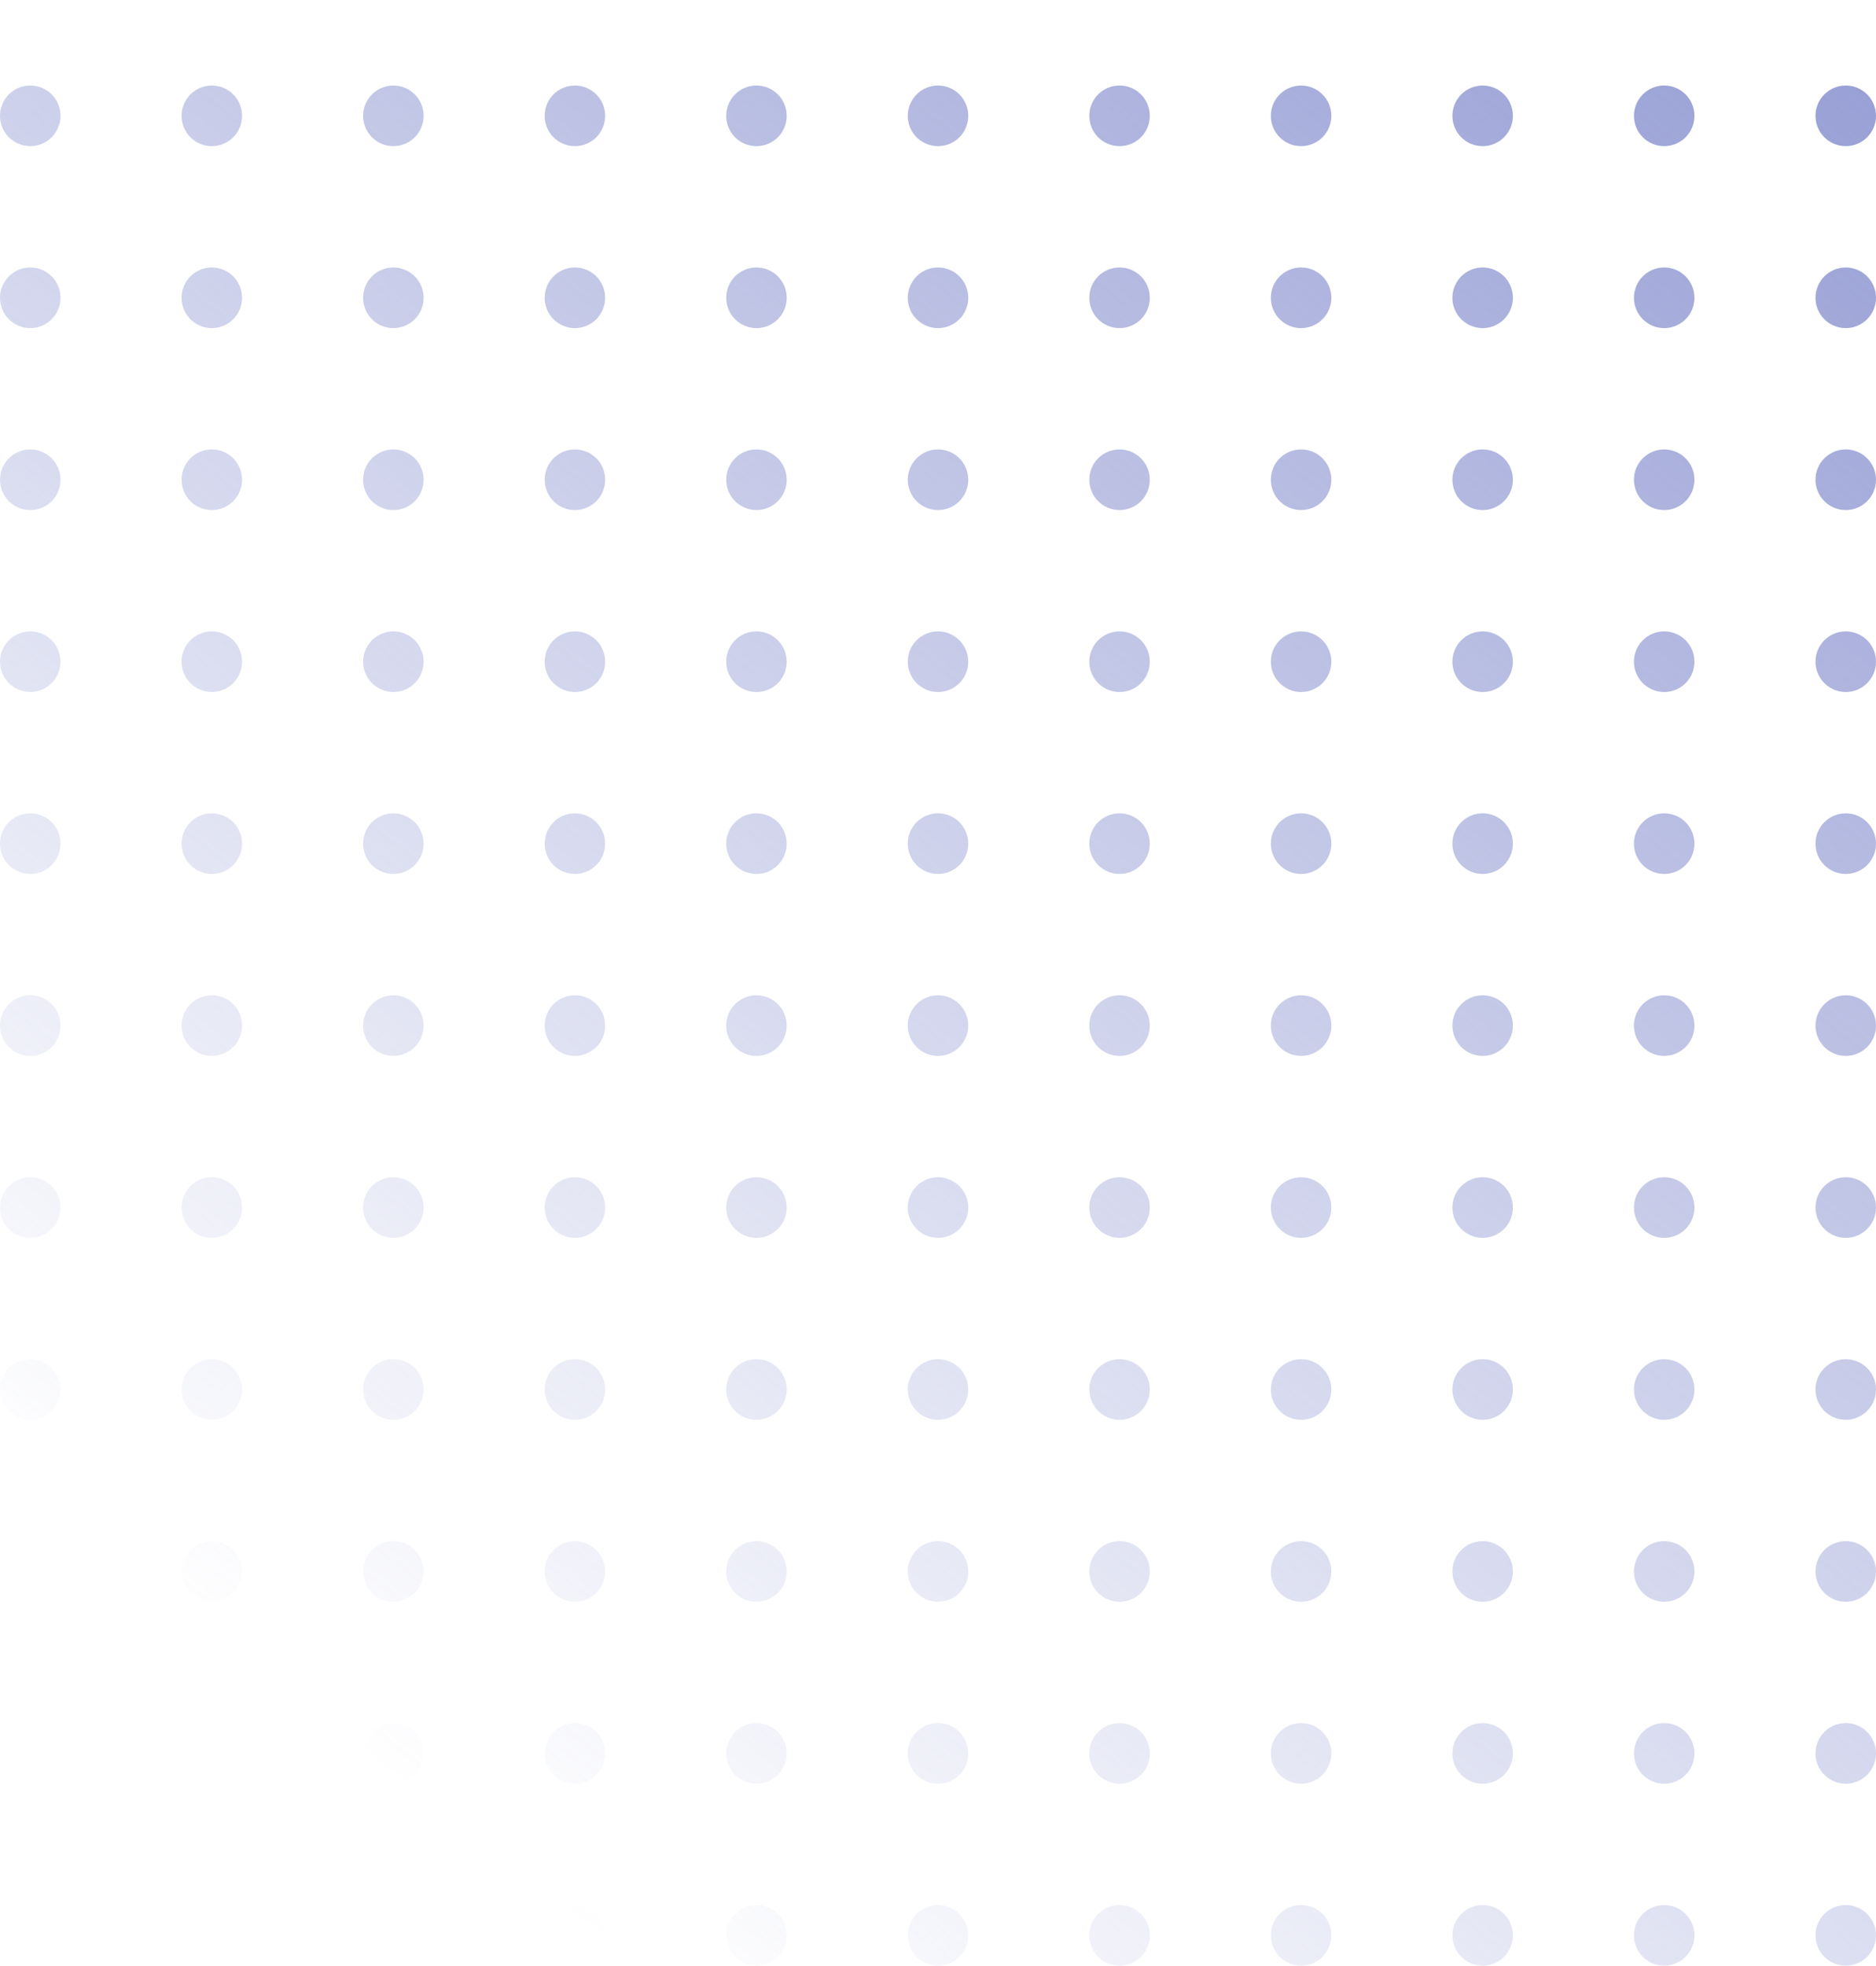 <svg width="253" height="265" viewBox="0 0 253 265" fill="none" xmlns="http://www.w3.org/2000/svg">
<path d="M8.161 -8.912C8.161 -6.654 6.334 -4.824 4.081 -4.824C1.827 -4.824 0 -6.654 0 -8.912C0 -11.17 1.827 -13 4.081 -13C6.334 -13 8.161 -11.17 8.161 -8.912Z" fill="url(#paint0_linear_1124_6001)"/>
<path d="M32.645 -8.912C32.645 -6.654 30.818 -4.824 28.564 -4.824C26.311 -4.824 24.484 -6.654 24.484 -8.912C24.484 -11.17 26.311 -13 28.564 -13C30.818 -13 32.645 -11.17 32.645 -8.912Z" fill="url(#paint1_linear_1124_6001)"/>
<path d="M57.129 -8.912C57.129 -6.654 55.302 -4.824 53.048 -4.824C50.795 -4.824 48.968 -6.654 48.968 -8.912C48.968 -11.17 50.795 -13 53.048 -13C55.302 -13 57.129 -11.17 57.129 -8.912Z" fill="url(#paint2_linear_1124_6001)"/>
<path d="M81.613 -8.912C81.613 -6.654 79.786 -4.824 77.532 -4.824C75.279 -4.824 73.452 -6.654 73.452 -8.912C73.452 -11.17 75.279 -13 77.532 -13C79.786 -13 81.613 -11.17 81.613 -8.912Z" fill="url(#paint3_linear_1124_6001)"/>
<path d="M106.097 -8.912C106.097 -6.654 104.27 -4.824 102.016 -4.824C99.763 -4.824 97.936 -6.654 97.936 -8.912C97.936 -11.17 99.763 -13 102.016 -13C104.27 -13 106.097 -11.17 106.097 -8.912Z" fill="url(#paint4_linear_1124_6001)"/>
<path d="M130.581 -8.912C130.581 -6.654 128.754 -4.824 126.5 -4.824C124.246 -4.824 122.419 -6.654 122.419 -8.912C122.419 -11.17 124.246 -13 126.5 -13C128.754 -13 130.581 -11.17 130.581 -8.912Z" fill="url(#paint5_linear_1124_6001)"/>
<path d="M155.065 -8.912C155.065 -6.654 153.238 -4.824 150.984 -4.824C148.73 -4.824 146.903 -6.654 146.903 -8.912C146.903 -11.17 148.73 -13 150.984 -13C153.238 -13 155.065 -11.17 155.065 -8.912Z" fill="url(#paint6_linear_1124_6001)"/>
<path d="M179.548 -8.912C179.548 -6.654 177.721 -4.824 175.468 -4.824C173.214 -4.824 171.387 -6.654 171.387 -8.912C171.387 -11.17 173.214 -13 175.468 -13C177.721 -13 179.548 -11.17 179.548 -8.912Z" fill="url(#paint7_linear_1124_6001)"/>
<path d="M204.032 -8.912C204.032 -6.654 202.205 -4.824 199.952 -4.824C197.698 -4.824 195.871 -6.654 195.871 -8.912C195.871 -11.17 197.698 -13 199.952 -13C202.205 -13 204.032 -11.17 204.032 -8.912Z" fill="url(#paint8_linear_1124_6001)"/>
<path d="M228.516 -8.912C228.516 -6.654 226.689 -4.824 224.435 -4.824C222.182 -4.824 220.355 -6.654 220.355 -8.912C220.355 -11.17 222.182 -13 224.435 -13C226.689 -13 228.516 -11.17 228.516 -8.912Z" fill="url(#paint9_linear_1124_6001)"/>
<path d="M253 -8.912C253 -6.654 251.173 -4.824 248.919 -4.824C246.666 -4.824 244.839 -6.654 244.839 -8.912C244.839 -11.17 246.666 -13 248.919 -13C251.173 -13 253 -11.17 253 -8.912Z" fill="url(#paint10_linear_1124_6001)"/>
<path d="M8.161 15.618C8.161 17.875 6.334 19.706 4.081 19.706C1.827 19.706 0 17.875 0 15.618C0 13.36 1.827 11.529 4.081 11.529C6.334 11.529 8.161 13.36 8.161 15.618Z" fill="url(#paint11_linear_1124_6001)"/>
<path d="M32.645 15.618C32.645 17.875 30.818 19.706 28.564 19.706C26.311 19.706 24.484 17.875 24.484 15.618C24.484 13.36 26.311 11.529 28.564 11.529C30.818 11.529 32.645 13.36 32.645 15.618Z" fill="url(#paint12_linear_1124_6001)"/>
<path d="M57.129 15.618C57.129 17.875 55.302 19.706 53.048 19.706C50.795 19.706 48.968 17.875 48.968 15.618C48.968 13.36 50.795 11.529 53.048 11.529C55.302 11.529 57.129 13.36 57.129 15.618Z" fill="url(#paint13_linear_1124_6001)"/>
<path d="M81.613 15.618C81.613 17.875 79.786 19.706 77.532 19.706C75.279 19.706 73.452 17.875 73.452 15.618C73.452 13.36 75.279 11.529 77.532 11.529C79.786 11.529 81.613 13.36 81.613 15.618Z" fill="url(#paint14_linear_1124_6001)"/>
<path d="M106.097 15.618C106.097 17.875 104.27 19.706 102.016 19.706C99.763 19.706 97.936 17.875 97.936 15.618C97.936 13.36 99.763 11.529 102.016 11.529C104.27 11.529 106.097 13.36 106.097 15.618Z" fill="url(#paint15_linear_1124_6001)"/>
<path d="M130.581 15.618C130.581 17.875 128.754 19.706 126.5 19.706C124.246 19.706 122.419 17.875 122.419 15.618C122.419 13.36 124.246 11.529 126.5 11.529C128.754 11.529 130.581 13.36 130.581 15.618Z" fill="url(#paint16_linear_1124_6001)"/>
<path d="M155.065 15.618C155.065 17.875 153.238 19.706 150.984 19.706C148.73 19.706 146.903 17.875 146.903 15.618C146.903 13.36 148.73 11.529 150.984 11.529C153.238 11.529 155.065 13.36 155.065 15.618Z" fill="url(#paint17_linear_1124_6001)"/>
<path d="M179.548 15.618C179.548 17.875 177.721 19.706 175.468 19.706C173.214 19.706 171.387 17.875 171.387 15.618C171.387 13.36 173.214 11.529 175.468 11.529C177.721 11.529 179.548 13.36 179.548 15.618Z" fill="url(#paint18_linear_1124_6001)"/>
<path d="M204.032 15.618C204.032 17.875 202.205 19.706 199.952 19.706C197.698 19.706 195.871 17.875 195.871 15.618C195.871 13.36 197.698 11.529 199.952 11.529C202.205 11.529 204.032 13.36 204.032 15.618Z" fill="url(#paint19_linear_1124_6001)"/>
<path d="M228.516 15.618C228.516 17.875 226.689 19.706 224.435 19.706C222.182 19.706 220.355 17.875 220.355 15.618C220.355 13.36 222.182 11.529 224.435 11.529C226.689 11.529 228.516 13.36 228.516 15.618Z" fill="url(#paint20_linear_1124_6001)"/>
<path d="M253 15.618C253 17.875 251.173 19.706 248.919 19.706C246.666 19.706 244.839 17.875 244.839 15.618C244.839 13.36 246.666 11.529 248.919 11.529C251.173 11.529 253 13.36 253 15.618Z" fill="url(#paint21_linear_1124_6001)"/>
<path d="M8.161 40.147C8.161 42.405 6.334 44.235 4.081 44.235C1.827 44.235 0 42.405 0 40.147C0 37.889 1.827 36.059 4.081 36.059C6.334 36.059 8.161 37.889 8.161 40.147Z" fill="url(#paint22_linear_1124_6001)"/>
<path d="M32.645 40.147C32.645 42.405 30.818 44.235 28.564 44.235C26.311 44.235 24.484 42.405 24.484 40.147C24.484 37.889 26.311 36.059 28.564 36.059C30.818 36.059 32.645 37.889 32.645 40.147Z" fill="url(#paint23_linear_1124_6001)"/>
<path d="M57.129 40.147C57.129 42.405 55.302 44.235 53.048 44.235C50.795 44.235 48.968 42.405 48.968 40.147C48.968 37.889 50.795 36.059 53.048 36.059C55.302 36.059 57.129 37.889 57.129 40.147Z" fill="url(#paint24_linear_1124_6001)"/>
<path d="M81.613 40.147C81.613 42.405 79.786 44.235 77.532 44.235C75.279 44.235 73.452 42.405 73.452 40.147C73.452 37.889 75.279 36.059 77.532 36.059C79.786 36.059 81.613 37.889 81.613 40.147Z" fill="url(#paint25_linear_1124_6001)"/>
<path d="M106.097 40.147C106.097 42.405 104.27 44.235 102.016 44.235C99.763 44.235 97.936 42.405 97.936 40.147C97.936 37.889 99.763 36.059 102.016 36.059C104.27 36.059 106.097 37.889 106.097 40.147Z" fill="url(#paint26_linear_1124_6001)"/>
<path d="M130.581 40.147C130.581 42.405 128.754 44.235 126.5 44.235C124.246 44.235 122.419 42.405 122.419 40.147C122.419 37.889 124.246 36.059 126.5 36.059C128.754 36.059 130.581 37.889 130.581 40.147Z" fill="url(#paint27_linear_1124_6001)"/>
<path d="M155.065 40.147C155.065 42.405 153.238 44.235 150.984 44.235C148.73 44.235 146.903 42.405 146.903 40.147C146.903 37.889 148.73 36.059 150.984 36.059C153.238 36.059 155.065 37.889 155.065 40.147Z" fill="url(#paint28_linear_1124_6001)"/>
<path d="M179.548 40.147C179.548 42.405 177.721 44.235 175.468 44.235C173.214 44.235 171.387 42.405 171.387 40.147C171.387 37.889 173.214 36.059 175.468 36.059C177.721 36.059 179.548 37.889 179.548 40.147Z" fill="url(#paint29_linear_1124_6001)"/>
<path d="M204.032 40.147C204.032 42.405 202.205 44.235 199.952 44.235C197.698 44.235 195.871 42.405 195.871 40.147C195.871 37.889 197.698 36.059 199.952 36.059C202.205 36.059 204.032 37.889 204.032 40.147Z" fill="url(#paint30_linear_1124_6001)"/>
<path d="M228.516 40.147C228.516 42.405 226.689 44.235 224.435 44.235C222.182 44.235 220.355 42.405 220.355 40.147C220.355 37.889 222.182 36.059 224.435 36.059C226.689 36.059 228.516 37.889 228.516 40.147Z" fill="url(#paint31_linear_1124_6001)"/>
<path d="M253 40.147C253 42.405 251.173 44.235 248.919 44.235C246.666 44.235 244.839 42.405 244.839 40.147C244.839 37.889 246.666 36.059 248.919 36.059C251.173 36.059 253 37.889 253 40.147Z" fill="url(#paint32_linear_1124_6001)"/>
<path d="M8.161 64.677C8.161 66.934 6.334 68.765 4.081 68.765C1.827 68.765 0 66.934 0 64.677C0 62.419 1.827 60.588 4.081 60.588C6.334 60.588 8.161 62.419 8.161 64.677Z" fill="url(#paint33_linear_1124_6001)"/>
<path d="M32.645 64.677C32.645 66.934 30.818 68.765 28.564 68.765C26.311 68.765 24.484 66.934 24.484 64.677C24.484 62.419 26.311 60.588 28.564 60.588C30.818 60.588 32.645 62.419 32.645 64.677Z" fill="url(#paint34_linear_1124_6001)"/>
<path d="M57.129 64.677C57.129 66.934 55.302 68.765 53.048 68.765C50.795 68.765 48.968 66.934 48.968 64.677C48.968 62.419 50.795 60.588 53.048 60.588C55.302 60.588 57.129 62.419 57.129 64.677Z" fill="url(#paint35_linear_1124_6001)"/>
<path d="M81.613 64.677C81.613 66.934 79.786 68.765 77.532 68.765C75.279 68.765 73.452 66.934 73.452 64.677C73.452 62.419 75.279 60.588 77.532 60.588C79.786 60.588 81.613 62.419 81.613 64.677Z" fill="url(#paint36_linear_1124_6001)"/>
<path d="M106.097 64.677C106.097 66.934 104.27 68.765 102.016 68.765C99.763 68.765 97.936 66.934 97.936 64.677C97.936 62.419 99.763 60.588 102.016 60.588C104.27 60.588 106.097 62.419 106.097 64.677Z" fill="url(#paint37_linear_1124_6001)"/>
<path d="M130.581 64.677C130.581 66.934 128.754 68.765 126.5 68.765C124.246 68.765 122.419 66.934 122.419 64.677C122.419 62.419 124.246 60.588 126.5 60.588C128.754 60.588 130.581 62.419 130.581 64.677Z" fill="url(#paint38_linear_1124_6001)"/>
<path d="M155.065 64.677C155.065 66.934 153.238 68.765 150.984 68.765C148.73 68.765 146.903 66.934 146.903 64.677C146.903 62.419 148.73 60.588 150.984 60.588C153.238 60.588 155.065 62.419 155.065 64.677Z" fill="url(#paint39_linear_1124_6001)"/>
<path d="M179.548 64.677C179.548 66.934 177.721 68.765 175.468 68.765C173.214 68.765 171.387 66.934 171.387 64.677C171.387 62.419 173.214 60.588 175.468 60.588C177.721 60.588 179.548 62.419 179.548 64.677Z" fill="url(#paint40_linear_1124_6001)"/>
<path d="M204.032 64.677C204.032 66.934 202.205 68.765 199.952 68.765C197.698 68.765 195.871 66.934 195.871 64.677C195.871 62.419 197.698 60.588 199.952 60.588C202.205 60.588 204.032 62.419 204.032 64.677Z" fill="url(#paint41_linear_1124_6001)"/>
<path d="M228.516 64.677C228.516 66.934 226.689 68.765 224.435 68.765C222.182 68.765 220.355 66.934 220.355 64.677C220.355 62.419 222.182 60.588 224.435 60.588C226.689 60.588 228.516 62.419 228.516 64.677Z" fill="url(#paint42_linear_1124_6001)"/>
<path d="M253 64.677C253 66.934 251.173 68.765 248.919 68.765C246.666 68.765 244.839 66.934 244.839 64.677C244.839 62.419 246.666 60.588 248.919 60.588C251.173 60.588 253 62.419 253 64.677Z" fill="url(#paint43_linear_1124_6001)"/>
<path d="M8.161 89.206C8.161 91.464 6.334 93.294 4.081 93.294C1.827 93.294 0 91.464 0 89.206C0 86.948 1.827 85.118 4.081 85.118C6.334 85.118 8.161 86.948 8.161 89.206Z" fill="url(#paint44_linear_1124_6001)"/>
<path d="M32.645 89.206C32.645 91.464 30.818 93.294 28.564 93.294C26.311 93.294 24.484 91.464 24.484 89.206C24.484 86.948 26.311 85.118 28.564 85.118C30.818 85.118 32.645 86.948 32.645 89.206Z" fill="url(#paint45_linear_1124_6001)"/>
<path d="M57.129 89.206C57.129 91.464 55.302 93.294 53.048 93.294C50.795 93.294 48.968 91.464 48.968 89.206C48.968 86.948 50.795 85.118 53.048 85.118C55.302 85.118 57.129 86.948 57.129 89.206Z" fill="url(#paint46_linear_1124_6001)"/>
<path d="M81.613 89.206C81.613 91.464 79.786 93.294 77.532 93.294C75.279 93.294 73.452 91.464 73.452 89.206C73.452 86.948 75.279 85.118 77.532 85.118C79.786 85.118 81.613 86.948 81.613 89.206Z" fill="url(#paint47_linear_1124_6001)"/>
<path d="M106.097 89.206C106.097 91.464 104.27 93.294 102.016 93.294C99.763 93.294 97.936 91.464 97.936 89.206C97.936 86.948 99.763 85.118 102.016 85.118C104.27 85.118 106.097 86.948 106.097 89.206Z" fill="url(#paint48_linear_1124_6001)"/>
<path d="M130.581 89.206C130.581 91.464 128.754 93.294 126.5 93.294C124.246 93.294 122.419 91.464 122.419 89.206C122.419 86.948 124.246 85.118 126.5 85.118C128.754 85.118 130.581 86.948 130.581 89.206Z" fill="url(#paint49_linear_1124_6001)"/>
<path d="M155.065 89.206C155.065 91.464 153.238 93.294 150.984 93.294C148.73 93.294 146.903 91.464 146.903 89.206C146.903 86.948 148.73 85.118 150.984 85.118C153.238 85.118 155.065 86.948 155.065 89.206Z" fill="url(#paint50_linear_1124_6001)"/>
<path d="M179.548 89.206C179.548 91.464 177.721 93.294 175.468 93.294C173.214 93.294 171.387 91.464 171.387 89.206C171.387 86.948 173.214 85.118 175.468 85.118C177.721 85.118 179.548 86.948 179.548 89.206Z" fill="url(#paint51_linear_1124_6001)"/>
<path d="M204.032 89.206C204.032 91.464 202.205 93.294 199.952 93.294C197.698 93.294 195.871 91.464 195.871 89.206C195.871 86.948 197.698 85.118 199.952 85.118C202.205 85.118 204.032 86.948 204.032 89.206Z" fill="url(#paint52_linear_1124_6001)"/>
<path d="M228.516 89.206C228.516 91.464 226.689 93.294 224.435 93.294C222.182 93.294 220.355 91.464 220.355 89.206C220.355 86.948 222.182 85.118 224.435 85.118C226.689 85.118 228.516 86.948 228.516 89.206Z" fill="url(#paint53_linear_1124_6001)"/>
<path d="M253 89.206C253 91.464 251.173 93.294 248.919 93.294C246.666 93.294 244.839 91.464 244.839 89.206C244.839 86.948 246.666 85.118 248.919 85.118C251.173 85.118 253 86.948 253 89.206Z" fill="url(#paint54_linear_1124_6001)"/>
<path d="M8.161 113.735C8.161 115.993 6.334 117.824 4.081 117.824C1.827 117.824 0 115.993 0 113.735C0 111.477 1.827 109.647 4.081 109.647C6.334 109.647 8.161 111.477 8.161 113.735Z" fill="url(#paint55_linear_1124_6001)"/>
<path d="M32.645 113.735C32.645 115.993 30.818 117.824 28.564 117.824C26.311 117.824 24.484 115.993 24.484 113.735C24.484 111.477 26.311 109.647 28.564 109.647C30.818 109.647 32.645 111.477 32.645 113.735Z" fill="url(#paint56_linear_1124_6001)"/>
<path d="M57.129 113.735C57.129 115.993 55.302 117.824 53.048 117.824C50.795 117.824 48.968 115.993 48.968 113.735C48.968 111.477 50.795 109.647 53.048 109.647C55.302 109.647 57.129 111.477 57.129 113.735Z" fill="url(#paint57_linear_1124_6001)"/>
<path d="M81.613 113.735C81.613 115.993 79.786 117.824 77.532 117.824C75.279 117.824 73.452 115.993 73.452 113.735C73.452 111.477 75.279 109.647 77.532 109.647C79.786 109.647 81.613 111.477 81.613 113.735Z" fill="url(#paint58_linear_1124_6001)"/>
<path d="M106.097 113.735C106.097 115.993 104.27 117.824 102.016 117.824C99.763 117.824 97.936 115.993 97.936 113.735C97.936 111.477 99.763 109.647 102.016 109.647C104.27 109.647 106.097 111.477 106.097 113.735Z" fill="url(#paint59_linear_1124_6001)"/>
<path d="M130.581 113.735C130.581 115.993 128.754 117.824 126.5 117.824C124.246 117.824 122.419 115.993 122.419 113.735C122.419 111.477 124.246 109.647 126.5 109.647C128.754 109.647 130.581 111.477 130.581 113.735Z" fill="url(#paint60_linear_1124_6001)"/>
<path d="M155.065 113.735C155.065 115.993 153.238 117.824 150.984 117.824C148.73 117.824 146.903 115.993 146.903 113.735C146.903 111.477 148.73 109.647 150.984 109.647C153.238 109.647 155.065 111.477 155.065 113.735Z" fill="url(#paint61_linear_1124_6001)"/>
<path d="M179.548 113.735C179.548 115.993 177.721 117.824 175.468 117.824C173.214 117.824 171.387 115.993 171.387 113.735C171.387 111.477 173.214 109.647 175.468 109.647C177.721 109.647 179.548 111.477 179.548 113.735Z" fill="url(#paint62_linear_1124_6001)"/>
<path d="M204.032 113.735C204.032 115.993 202.205 117.824 199.952 117.824C197.698 117.824 195.871 115.993 195.871 113.735C195.871 111.477 197.698 109.647 199.952 109.647C202.205 109.647 204.032 111.477 204.032 113.735Z" fill="url(#paint63_linear_1124_6001)"/>
<path d="M228.516 113.735C228.516 115.993 226.689 117.824 224.435 117.824C222.182 117.824 220.355 115.993 220.355 113.735C220.355 111.477 222.182 109.647 224.435 109.647C226.689 109.647 228.516 111.477 228.516 113.735Z" fill="url(#paint64_linear_1124_6001)"/>
<path d="M253 113.735C253 115.993 251.173 117.824 248.919 117.824C246.666 117.824 244.839 115.993 244.839 113.735C244.839 111.477 246.666 109.647 248.919 109.647C251.173 109.647 253 111.477 253 113.735Z" fill="url(#paint65_linear_1124_6001)"/>
<path d="M8.161 138.265C8.161 140.523 6.334 142.353 4.081 142.353C1.827 142.353 0 140.523 0 138.265C0 136.007 1.827 134.176 4.081 134.176C6.334 134.176 8.161 136.007 8.161 138.265Z" fill="url(#paint66_linear_1124_6001)"/>
<path d="M32.645 138.265C32.645 140.523 30.818 142.353 28.564 142.353C26.311 142.353 24.484 140.523 24.484 138.265C24.484 136.007 26.311 134.176 28.564 134.176C30.818 134.176 32.645 136.007 32.645 138.265Z" fill="url(#paint67_linear_1124_6001)"/>
<path d="M57.129 138.265C57.129 140.523 55.302 142.353 53.048 142.353C50.795 142.353 48.968 140.523 48.968 138.265C48.968 136.007 50.795 134.176 53.048 134.176C55.302 134.176 57.129 136.007 57.129 138.265Z" fill="url(#paint68_linear_1124_6001)"/>
<path d="M81.613 138.265C81.613 140.523 79.786 142.353 77.532 142.353C75.279 142.353 73.452 140.523 73.452 138.265C73.452 136.007 75.279 134.176 77.532 134.176C79.786 134.176 81.613 136.007 81.613 138.265Z" fill="url(#paint69_linear_1124_6001)"/>
<path d="M106.097 138.265C106.097 140.523 104.27 142.353 102.016 142.353C99.763 142.353 97.936 140.523 97.936 138.265C97.936 136.007 99.763 134.176 102.016 134.176C104.27 134.176 106.097 136.007 106.097 138.265Z" fill="url(#paint70_linear_1124_6001)"/>
<path d="M130.581 138.265C130.581 140.523 128.754 142.353 126.5 142.353C124.246 142.353 122.419 140.523 122.419 138.265C122.419 136.007 124.246 134.176 126.5 134.176C128.754 134.176 130.581 136.007 130.581 138.265Z" fill="url(#paint71_linear_1124_6001)"/>
<path d="M155.065 138.265C155.065 140.523 153.238 142.353 150.984 142.353C148.73 142.353 146.903 140.523 146.903 138.265C146.903 136.007 148.73 134.176 150.984 134.176C153.238 134.176 155.065 136.007 155.065 138.265Z" fill="url(#paint72_linear_1124_6001)"/>
<path d="M179.548 138.265C179.548 140.523 177.721 142.353 175.468 142.353C173.214 142.353 171.387 140.523 171.387 138.265C171.387 136.007 173.214 134.176 175.468 134.176C177.721 134.176 179.548 136.007 179.548 138.265Z" fill="url(#paint73_linear_1124_6001)"/>
<path d="M204.032 138.265C204.032 140.523 202.205 142.353 199.952 142.353C197.698 142.353 195.871 140.523 195.871 138.265C195.871 136.007 197.698 134.176 199.952 134.176C202.205 134.176 204.032 136.007 204.032 138.265Z" fill="url(#paint74_linear_1124_6001)"/>
<path d="M228.516 138.265C228.516 140.523 226.689 142.353 224.435 142.353C222.182 142.353 220.355 140.523 220.355 138.265C220.355 136.007 222.182 134.176 224.435 134.176C226.689 134.176 228.516 136.007 228.516 138.265Z" fill="url(#paint75_linear_1124_6001)"/>
<path d="M253 138.265C253 140.523 251.173 142.353 248.919 142.353C246.666 142.353 244.839 140.523 244.839 138.265C244.839 136.007 246.666 134.176 248.919 134.176C251.173 134.176 253 136.007 253 138.265Z" fill="url(#paint76_linear_1124_6001)"/>
<path d="M8.161 162.794C8.161 165.052 6.334 166.882 4.081 166.882C1.827 166.882 0 165.052 0 162.794C0 160.536 1.827 158.706 4.081 158.706C6.334 158.706 8.161 160.536 8.161 162.794Z" fill="url(#paint77_linear_1124_6001)"/>
<path d="M32.645 162.794C32.645 165.052 30.818 166.882 28.564 166.882C26.311 166.882 24.484 165.052 24.484 162.794C24.484 160.536 26.311 158.706 28.564 158.706C30.818 158.706 32.645 160.536 32.645 162.794Z" fill="url(#paint78_linear_1124_6001)"/>
<path d="M57.129 162.794C57.129 165.052 55.302 166.882 53.048 166.882C50.795 166.882 48.968 165.052 48.968 162.794C48.968 160.536 50.795 158.706 53.048 158.706C55.302 158.706 57.129 160.536 57.129 162.794Z" fill="url(#paint79_linear_1124_6001)"/>
<path d="M81.613 162.794C81.613 165.052 79.786 166.882 77.532 166.882C75.279 166.882 73.452 165.052 73.452 162.794C73.452 160.536 75.279 158.706 77.532 158.706C79.786 158.706 81.613 160.536 81.613 162.794Z" fill="url(#paint80_linear_1124_6001)"/>
<path d="M106.097 162.794C106.097 165.052 104.27 166.882 102.016 166.882C99.763 166.882 97.936 165.052 97.936 162.794C97.936 160.536 99.763 158.706 102.016 158.706C104.27 158.706 106.097 160.536 106.097 162.794Z" fill="url(#paint81_linear_1124_6001)"/>
<path d="M130.581 162.794C130.581 165.052 128.754 166.882 126.5 166.882C124.246 166.882 122.419 165.052 122.419 162.794C122.419 160.536 124.246 158.706 126.5 158.706C128.754 158.706 130.581 160.536 130.581 162.794Z" fill="url(#paint82_linear_1124_6001)"/>
<path d="M155.065 162.794C155.065 165.052 153.238 166.882 150.984 166.882C148.73 166.882 146.903 165.052 146.903 162.794C146.903 160.536 148.73 158.706 150.984 158.706C153.238 158.706 155.065 160.536 155.065 162.794Z" fill="url(#paint83_linear_1124_6001)"/>
<path d="M179.548 162.794C179.548 165.052 177.721 166.882 175.468 166.882C173.214 166.882 171.387 165.052 171.387 162.794C171.387 160.536 173.214 158.706 175.468 158.706C177.721 158.706 179.548 160.536 179.548 162.794Z" fill="url(#paint84_linear_1124_6001)"/>
<path d="M204.032 162.794C204.032 165.052 202.205 166.882 199.952 166.882C197.698 166.882 195.871 165.052 195.871 162.794C195.871 160.536 197.698 158.706 199.952 158.706C202.205 158.706 204.032 160.536 204.032 162.794Z" fill="url(#paint85_linear_1124_6001)"/>
<path d="M228.516 162.794C228.516 165.052 226.689 166.882 224.435 166.882C222.182 166.882 220.355 165.052 220.355 162.794C220.355 160.536 222.182 158.706 224.435 158.706C226.689 158.706 228.516 160.536 228.516 162.794Z" fill="url(#paint86_linear_1124_6001)"/>
<path d="M253 162.794C253 165.052 251.173 166.882 248.919 166.882C246.666 166.882 244.839 165.052 244.839 162.794C244.839 160.536 246.666 158.706 248.919 158.706C251.173 158.706 253 160.536 253 162.794Z" fill="url(#paint87_linear_1124_6001)"/>
<path d="M8.161 187.324C8.161 189.581 6.334 191.412 4.081 191.412C1.827 191.412 0 189.581 0 187.324C0 185.066 1.827 183.235 4.081 183.235C6.334 183.235 8.161 185.066 8.161 187.324Z" fill="url(#paint88_linear_1124_6001)"/>
<path d="M32.645 187.324C32.645 189.581 30.818 191.412 28.564 191.412C26.311 191.412 24.484 189.581 24.484 187.324C24.484 185.066 26.311 183.235 28.564 183.235C30.818 183.235 32.645 185.066 32.645 187.324Z" fill="url(#paint89_linear_1124_6001)"/>
<path d="M57.129 187.324C57.129 189.581 55.302 191.412 53.048 191.412C50.795 191.412 48.968 189.581 48.968 187.324C48.968 185.066 50.795 183.235 53.048 183.235C55.302 183.235 57.129 185.066 57.129 187.324Z" fill="url(#paint90_linear_1124_6001)"/>
<path d="M81.613 187.324C81.613 189.581 79.786 191.412 77.532 191.412C75.279 191.412 73.452 189.581 73.452 187.324C73.452 185.066 75.279 183.235 77.532 183.235C79.786 183.235 81.613 185.066 81.613 187.324Z" fill="url(#paint91_linear_1124_6001)"/>
<path d="M106.097 187.324C106.097 189.581 104.27 191.412 102.016 191.412C99.763 191.412 97.936 189.581 97.936 187.324C97.936 185.066 99.763 183.235 102.016 183.235C104.27 183.235 106.097 185.066 106.097 187.324Z" fill="url(#paint92_linear_1124_6001)"/>
<path d="M130.581 187.324C130.581 189.581 128.754 191.412 126.5 191.412C124.246 191.412 122.419 189.581 122.419 187.324C122.419 185.066 124.246 183.235 126.5 183.235C128.754 183.235 130.581 185.066 130.581 187.324Z" fill="url(#paint93_linear_1124_6001)"/>
<path d="M155.065 187.324C155.065 189.581 153.238 191.412 150.984 191.412C148.73 191.412 146.903 189.581 146.903 187.324C146.903 185.066 148.73 183.235 150.984 183.235C153.238 183.235 155.065 185.066 155.065 187.324Z" fill="url(#paint94_linear_1124_6001)"/>
<path d="M179.548 187.324C179.548 189.581 177.721 191.412 175.468 191.412C173.214 191.412 171.387 189.581 171.387 187.324C171.387 185.066 173.214 183.235 175.468 183.235C177.721 183.235 179.548 185.066 179.548 187.324Z" fill="url(#paint95_linear_1124_6001)"/>
<path d="M204.032 187.324C204.032 189.581 202.205 191.412 199.952 191.412C197.698 191.412 195.871 189.581 195.871 187.324C195.871 185.066 197.698 183.235 199.952 183.235C202.205 183.235 204.032 185.066 204.032 187.324Z" fill="url(#paint96_linear_1124_6001)"/>
<path d="M228.516 187.324C228.516 189.581 226.689 191.412 224.435 191.412C222.182 191.412 220.355 189.581 220.355 187.324C220.355 185.066 222.182 183.235 224.435 183.235C226.689 183.235 228.516 185.066 228.516 187.324Z" fill="url(#paint97_linear_1124_6001)"/>
<path d="M253 187.324C253 189.581 251.173 191.412 248.919 191.412C246.666 191.412 244.839 189.581 244.839 187.324C244.839 185.066 246.666 183.235 248.919 183.235C251.173 183.235 253 185.066 253 187.324Z" fill="url(#paint98_linear_1124_6001)"/>
<path d="M8.161 211.853C8.161 214.111 6.334 215.941 4.081 215.941C1.827 215.941 0 214.111 0 211.853C0 209.595 1.827 207.765 4.081 207.765C6.334 207.765 8.161 209.595 8.161 211.853Z" fill="url(#paint99_linear_1124_6001)"/>
<path d="M32.645 211.853C32.645 214.111 30.818 215.941 28.564 215.941C26.311 215.941 24.484 214.111 24.484 211.853C24.484 209.595 26.311 207.765 28.564 207.765C30.818 207.765 32.645 209.595 32.645 211.853Z" fill="url(#paint100_linear_1124_6001)"/>
<path d="M57.129 211.853C57.129 214.111 55.302 215.941 53.048 215.941C50.795 215.941 48.968 214.111 48.968 211.853C48.968 209.595 50.795 207.765 53.048 207.765C55.302 207.765 57.129 209.595 57.129 211.853Z" fill="url(#paint101_linear_1124_6001)"/>
<path d="M81.613 211.853C81.613 214.111 79.786 215.941 77.532 215.941C75.279 215.941 73.452 214.111 73.452 211.853C73.452 209.595 75.279 207.765 77.532 207.765C79.786 207.765 81.613 209.595 81.613 211.853Z" fill="url(#paint102_linear_1124_6001)"/>
<path d="M106.097 211.853C106.097 214.111 104.27 215.941 102.016 215.941C99.763 215.941 97.936 214.111 97.936 211.853C97.936 209.595 99.763 207.765 102.016 207.765C104.27 207.765 106.097 209.595 106.097 211.853Z" fill="url(#paint103_linear_1124_6001)"/>
<path d="M130.581 211.853C130.581 214.111 128.754 215.941 126.5 215.941C124.246 215.941 122.419 214.111 122.419 211.853C122.419 209.595 124.246 207.765 126.5 207.765C128.754 207.765 130.581 209.595 130.581 211.853Z" fill="url(#paint104_linear_1124_6001)"/>
<path d="M155.065 211.853C155.065 214.111 153.238 215.941 150.984 215.941C148.73 215.941 146.903 214.111 146.903 211.853C146.903 209.595 148.73 207.765 150.984 207.765C153.238 207.765 155.065 209.595 155.065 211.853Z" fill="url(#paint105_linear_1124_6001)"/>
<path d="M179.548 211.853C179.548 214.111 177.721 215.941 175.468 215.941C173.214 215.941 171.387 214.111 171.387 211.853C171.387 209.595 173.214 207.765 175.468 207.765C177.721 207.765 179.548 209.595 179.548 211.853Z" fill="url(#paint106_linear_1124_6001)"/>
<path d="M204.032 211.853C204.032 214.111 202.205 215.941 199.952 215.941C197.698 215.941 195.871 214.111 195.871 211.853C195.871 209.595 197.698 207.765 199.952 207.765C202.205 207.765 204.032 209.595 204.032 211.853Z" fill="url(#paint107_linear_1124_6001)"/>
<path d="M228.516 211.853C228.516 214.111 226.689 215.941 224.435 215.941C222.182 215.941 220.355 214.111 220.355 211.853C220.355 209.595 222.182 207.765 224.435 207.765C226.689 207.765 228.516 209.595 228.516 211.853Z" fill="url(#paint108_linear_1124_6001)"/>
<path d="M253 211.853C253 214.111 251.173 215.941 248.919 215.941C246.666 215.941 244.839 214.111 244.839 211.853C244.839 209.595 246.666 207.765 248.919 207.765C251.173 207.765 253 209.595 253 211.853Z" fill="url(#paint109_linear_1124_6001)"/>
<path d="M8.161 236.382C8.161 238.64 6.334 240.471 4.081 240.471C1.827 240.471 0 238.64 0 236.382C0 234.124 1.827 232.294 4.081 232.294C6.334 232.294 8.161 234.124 8.161 236.382Z" fill="url(#paint110_linear_1124_6001)"/>
<path d="M32.645 236.382C32.645 238.64 30.818 240.471 28.564 240.471C26.311 240.471 24.484 238.64 24.484 236.382C24.484 234.124 26.311 232.294 28.564 232.294C30.818 232.294 32.645 234.124 32.645 236.382Z" fill="url(#paint111_linear_1124_6001)"/>
<path d="M57.129 236.382C57.129 238.64 55.302 240.471 53.048 240.471C50.795 240.471 48.968 238.64 48.968 236.382C48.968 234.124 50.795 232.294 53.048 232.294C55.302 232.294 57.129 234.124 57.129 236.382Z" fill="url(#paint112_linear_1124_6001)"/>
<path d="M81.613 236.382C81.613 238.64 79.786 240.471 77.532 240.471C75.279 240.471 73.452 238.64 73.452 236.382C73.452 234.124 75.279 232.294 77.532 232.294C79.786 232.294 81.613 234.124 81.613 236.382Z" fill="url(#paint113_linear_1124_6001)"/>
<path d="M106.097 236.382C106.097 238.64 104.27 240.471 102.016 240.471C99.763 240.471 97.936 238.64 97.936 236.382C97.936 234.124 99.763 232.294 102.016 232.294C104.27 232.294 106.097 234.124 106.097 236.382Z" fill="url(#paint114_linear_1124_6001)"/>
<path d="M130.581 236.382C130.581 238.64 128.754 240.471 126.5 240.471C124.246 240.471 122.419 238.64 122.419 236.382C122.419 234.124 124.246 232.294 126.5 232.294C128.754 232.294 130.581 234.124 130.581 236.382Z" fill="url(#paint115_linear_1124_6001)"/>
<path d="M155.065 236.382C155.065 238.64 153.238 240.471 150.984 240.471C148.73 240.471 146.903 238.64 146.903 236.382C146.903 234.124 148.73 232.294 150.984 232.294C153.238 232.294 155.065 234.124 155.065 236.382Z" fill="url(#paint116_linear_1124_6001)"/>
<path d="M179.548 236.382C179.548 238.64 177.721 240.471 175.468 240.471C173.214 240.471 171.387 238.64 171.387 236.382C171.387 234.124 173.214 232.294 175.468 232.294C177.721 232.294 179.548 234.124 179.548 236.382Z" fill="url(#paint117_linear_1124_6001)"/>
<path d="M204.032 236.382C204.032 238.64 202.205 240.471 199.952 240.471C197.698 240.471 195.871 238.64 195.871 236.382C195.871 234.124 197.698 232.294 199.952 232.294C202.205 232.294 204.032 234.124 204.032 236.382Z" fill="url(#paint118_linear_1124_6001)"/>
<path d="M228.516 236.382C228.516 238.64 226.689 240.471 224.435 240.471C222.182 240.471 220.355 238.64 220.355 236.382C220.355 234.124 222.182 232.294 224.435 232.294C226.689 232.294 228.516 234.124 228.516 236.382Z" fill="url(#paint119_linear_1124_6001)"/>
<path d="M253 236.382C253 238.64 251.173 240.471 248.919 240.471C246.666 240.471 244.839 238.64 244.839 236.382C244.839 234.124 246.666 232.294 248.919 232.294C251.173 232.294 253 234.124 253 236.382Z" fill="url(#paint120_linear_1124_6001)"/>
<path d="M8.161 260.912C8.161 263.17 6.334 265 4.081 265C1.827 265 0 263.17 0 260.912C0 258.654 1.827 256.824 4.081 256.824C6.334 256.824 8.161 258.654 8.161 260.912Z" fill="url(#paint121_linear_1124_6001)"/>
<path d="M32.645 260.912C32.645 263.17 30.818 265 28.564 265C26.311 265 24.484 263.17 24.484 260.912C24.484 258.654 26.311 256.824 28.564 256.824C30.818 256.824 32.645 258.654 32.645 260.912Z" fill="url(#paint122_linear_1124_6001)"/>
<path d="M57.129 260.912C57.129 263.17 55.302 265 53.048 265C50.795 265 48.968 263.17 48.968 260.912C48.968 258.654 50.795 256.824 53.048 256.824C55.302 256.824 57.129 258.654 57.129 260.912Z" fill="url(#paint123_linear_1124_6001)"/>
<path d="M81.613 260.912C81.613 263.17 79.786 265 77.532 265C75.279 265 73.452 263.17 73.452 260.912C73.452 258.654 75.279 256.824 77.532 256.824C79.786 256.824 81.613 258.654 81.613 260.912Z" fill="url(#paint124_linear_1124_6001)"/>
<path d="M106.097 260.912C106.097 263.17 104.27 265 102.016 265C99.763 265 97.936 263.17 97.936 260.912C97.936 258.654 99.763 256.824 102.016 256.824C104.27 256.824 106.097 258.654 106.097 260.912Z" fill="url(#paint125_linear_1124_6001)"/>
<path d="M130.581 260.912C130.581 263.17 128.754 265 126.5 265C124.246 265 122.419 263.17 122.419 260.912C122.419 258.654 124.246 256.824 126.5 256.824C128.754 256.824 130.581 258.654 130.581 260.912Z" fill="url(#paint126_linear_1124_6001)"/>
<path d="M155.065 260.912C155.065 263.17 153.238 265 150.984 265C148.73 265 146.903 263.17 146.903 260.912C146.903 258.654 148.73 256.824 150.984 256.824C153.238 256.824 155.065 258.654 155.065 260.912Z" fill="url(#paint127_linear_1124_6001)"/>
<path d="M179.548 260.912C179.548 263.17 177.721 265 175.468 265C173.214 265 171.387 263.17 171.387 260.912C171.387 258.654 173.214 256.824 175.468 256.824C177.721 256.824 179.548 258.654 179.548 260.912Z" fill="url(#paint128_linear_1124_6001)"/>
<path d="M204.032 260.912C204.032 263.17 202.205 265 199.952 265C197.698 265 195.871 263.17 195.871 260.912C195.871 258.654 197.698 256.824 199.952 256.824C202.205 256.824 204.032 258.654 204.032 260.912Z" fill="url(#paint129_linear_1124_6001)"/>
<path d="M228.516 260.912C228.516 263.17 226.689 265 224.435 265C222.182 265 220.355 263.17 220.355 260.912C220.355 258.654 222.182 256.824 224.435 256.824C226.689 256.824 228.516 258.654 228.516 260.912Z" fill="url(#paint130_linear_1124_6001)"/>
<path d="M253 260.912C253 263.17 251.173 265 248.919 265C246.666 265 244.839 263.17 244.839 260.912C244.839 258.654 246.666 256.824 248.919 256.824C251.173 256.824 253 258.654 253 260.912Z" fill="url(#paint131_linear_1124_6001)"/>
<defs>
<linearGradient id="paint0_linear_1124_6001" x1="237.042" y1="-13" x2="44.508" y2="234.464" gradientUnits="userSpaceOnUse">
<stop stop-color="#959DD4"/>
<stop offset="1" stop-color="#959DD4" stop-opacity="0"/>
</linearGradient>
<linearGradient id="paint1_linear_1124_6001" x1="237.042" y1="-13" x2="44.508" y2="234.464" gradientUnits="userSpaceOnUse">
<stop stop-color="#959DD4"/>
<stop offset="1" stop-color="#959DD4" stop-opacity="0"/>
</linearGradient>
<linearGradient id="paint2_linear_1124_6001" x1="237.042" y1="-13" x2="44.508" y2="234.464" gradientUnits="userSpaceOnUse">
<stop stop-color="#959DD4"/>
<stop offset="1" stop-color="#959DD4" stop-opacity="0"/>
</linearGradient>
<linearGradient id="paint3_linear_1124_6001" x1="237.042" y1="-13" x2="44.508" y2="234.464" gradientUnits="userSpaceOnUse">
<stop stop-color="#959DD4"/>
<stop offset="1" stop-color="#959DD4" stop-opacity="0"/>
</linearGradient>
<linearGradient id="paint4_linear_1124_6001" x1="237.042" y1="-13" x2="44.508" y2="234.464" gradientUnits="userSpaceOnUse">
<stop stop-color="#959DD4"/>
<stop offset="1" stop-color="#959DD4" stop-opacity="0"/>
</linearGradient>
<linearGradient id="paint5_linear_1124_6001" x1="237.042" y1="-13" x2="44.508" y2="234.464" gradientUnits="userSpaceOnUse">
<stop stop-color="#959DD4"/>
<stop offset="1" stop-color="#959DD4" stop-opacity="0"/>
</linearGradient>
<linearGradient id="paint6_linear_1124_6001" x1="237.042" y1="-13" x2="44.508" y2="234.464" gradientUnits="userSpaceOnUse">
<stop stop-color="#959DD4"/>
<stop offset="1" stop-color="#959DD4" stop-opacity="0"/>
</linearGradient>
<linearGradient id="paint7_linear_1124_6001" x1="237.042" y1="-13" x2="44.508" y2="234.464" gradientUnits="userSpaceOnUse">
<stop stop-color="#959DD4"/>
<stop offset="1" stop-color="#959DD4" stop-opacity="0"/>
</linearGradient>
<linearGradient id="paint8_linear_1124_6001" x1="237.042" y1="-13" x2="44.508" y2="234.464" gradientUnits="userSpaceOnUse">
<stop stop-color="#959DD4"/>
<stop offset="1" stop-color="#959DD4" stop-opacity="0"/>
</linearGradient>
<linearGradient id="paint9_linear_1124_6001" x1="237.042" y1="-13" x2="44.508" y2="234.464" gradientUnits="userSpaceOnUse">
<stop stop-color="#959DD4"/>
<stop offset="1" stop-color="#959DD4" stop-opacity="0"/>
</linearGradient>
<linearGradient id="paint10_linear_1124_6001" x1="237.042" y1="-13" x2="44.508" y2="234.464" gradientUnits="userSpaceOnUse">
<stop stop-color="#959DD4"/>
<stop offset="1" stop-color="#959DD4" stop-opacity="0"/>
</linearGradient>
<linearGradient id="paint11_linear_1124_6001" x1="237.042" y1="-13" x2="44.508" y2="234.464" gradientUnits="userSpaceOnUse">
<stop stop-color="#959DD4"/>
<stop offset="1" stop-color="#959DD4" stop-opacity="0"/>
</linearGradient>
<linearGradient id="paint12_linear_1124_6001" x1="237.042" y1="-13" x2="44.508" y2="234.464" gradientUnits="userSpaceOnUse">
<stop stop-color="#959DD4"/>
<stop offset="1" stop-color="#959DD4" stop-opacity="0"/>
</linearGradient>
<linearGradient id="paint13_linear_1124_6001" x1="237.042" y1="-13" x2="44.508" y2="234.464" gradientUnits="userSpaceOnUse">
<stop stop-color="#959DD4"/>
<stop offset="1" stop-color="#959DD4" stop-opacity="0"/>
</linearGradient>
<linearGradient id="paint14_linear_1124_6001" x1="237.042" y1="-13" x2="44.508" y2="234.464" gradientUnits="userSpaceOnUse">
<stop stop-color="#959DD4"/>
<stop offset="1" stop-color="#959DD4" stop-opacity="0"/>
</linearGradient>
<linearGradient id="paint15_linear_1124_6001" x1="237.042" y1="-13" x2="44.508" y2="234.464" gradientUnits="userSpaceOnUse">
<stop stop-color="#959DD4"/>
<stop offset="1" stop-color="#959DD4" stop-opacity="0"/>
</linearGradient>
<linearGradient id="paint16_linear_1124_6001" x1="237.042" y1="-13" x2="44.508" y2="234.464" gradientUnits="userSpaceOnUse">
<stop stop-color="#959DD4"/>
<stop offset="1" stop-color="#959DD4" stop-opacity="0"/>
</linearGradient>
<linearGradient id="paint17_linear_1124_6001" x1="237.042" y1="-13" x2="44.508" y2="234.464" gradientUnits="userSpaceOnUse">
<stop stop-color="#959DD4"/>
<stop offset="1" stop-color="#959DD4" stop-opacity="0"/>
</linearGradient>
<linearGradient id="paint18_linear_1124_6001" x1="237.042" y1="-13" x2="44.508" y2="234.464" gradientUnits="userSpaceOnUse">
<stop stop-color="#959DD4"/>
<stop offset="1" stop-color="#959DD4" stop-opacity="0"/>
</linearGradient>
<linearGradient id="paint19_linear_1124_6001" x1="237.042" y1="-13" x2="44.508" y2="234.464" gradientUnits="userSpaceOnUse">
<stop stop-color="#959DD4"/>
<stop offset="1" stop-color="#959DD4" stop-opacity="0"/>
</linearGradient>
<linearGradient id="paint20_linear_1124_6001" x1="237.042" y1="-13" x2="44.508" y2="234.464" gradientUnits="userSpaceOnUse">
<stop stop-color="#959DD4"/>
<stop offset="1" stop-color="#959DD4" stop-opacity="0"/>
</linearGradient>
<linearGradient id="paint21_linear_1124_6001" x1="237.042" y1="-13" x2="44.508" y2="234.464" gradientUnits="userSpaceOnUse">
<stop stop-color="#959DD4"/>
<stop offset="1" stop-color="#959DD4" stop-opacity="0"/>
</linearGradient>
<linearGradient id="paint22_linear_1124_6001" x1="237.042" y1="-13" x2="44.508" y2="234.464" gradientUnits="userSpaceOnUse">
<stop stop-color="#959DD4"/>
<stop offset="1" stop-color="#959DD4" stop-opacity="0"/>
</linearGradient>
<linearGradient id="paint23_linear_1124_6001" x1="237.042" y1="-13" x2="44.508" y2="234.464" gradientUnits="userSpaceOnUse">
<stop stop-color="#959DD4"/>
<stop offset="1" stop-color="#959DD4" stop-opacity="0"/>
</linearGradient>
<linearGradient id="paint24_linear_1124_6001" x1="237.042" y1="-13" x2="44.508" y2="234.464" gradientUnits="userSpaceOnUse">
<stop stop-color="#959DD4"/>
<stop offset="1" stop-color="#959DD4" stop-opacity="0"/>
</linearGradient>
<linearGradient id="paint25_linear_1124_6001" x1="237.042" y1="-13" x2="44.508" y2="234.464" gradientUnits="userSpaceOnUse">
<stop stop-color="#959DD4"/>
<stop offset="1" stop-color="#959DD4" stop-opacity="0"/>
</linearGradient>
<linearGradient id="paint26_linear_1124_6001" x1="237.042" y1="-13" x2="44.508" y2="234.464" gradientUnits="userSpaceOnUse">
<stop stop-color="#959DD4"/>
<stop offset="1" stop-color="#959DD4" stop-opacity="0"/>
</linearGradient>
<linearGradient id="paint27_linear_1124_6001" x1="237.042" y1="-13" x2="44.508" y2="234.464" gradientUnits="userSpaceOnUse">
<stop stop-color="#959DD4"/>
<stop offset="1" stop-color="#959DD4" stop-opacity="0"/>
</linearGradient>
<linearGradient id="paint28_linear_1124_6001" x1="237.042" y1="-13" x2="44.508" y2="234.464" gradientUnits="userSpaceOnUse">
<stop stop-color="#959DD4"/>
<stop offset="1" stop-color="#959DD4" stop-opacity="0"/>
</linearGradient>
<linearGradient id="paint29_linear_1124_6001" x1="237.042" y1="-13" x2="44.508" y2="234.464" gradientUnits="userSpaceOnUse">
<stop stop-color="#959DD4"/>
<stop offset="1" stop-color="#959DD4" stop-opacity="0"/>
</linearGradient>
<linearGradient id="paint30_linear_1124_6001" x1="237.042" y1="-13" x2="44.508" y2="234.464" gradientUnits="userSpaceOnUse">
<stop stop-color="#959DD4"/>
<stop offset="1" stop-color="#959DD4" stop-opacity="0"/>
</linearGradient>
<linearGradient id="paint31_linear_1124_6001" x1="237.042" y1="-13" x2="44.508" y2="234.464" gradientUnits="userSpaceOnUse">
<stop stop-color="#959DD4"/>
<stop offset="1" stop-color="#959DD4" stop-opacity="0"/>
</linearGradient>
<linearGradient id="paint32_linear_1124_6001" x1="237.042" y1="-13" x2="44.508" y2="234.464" gradientUnits="userSpaceOnUse">
<stop stop-color="#959DD4"/>
<stop offset="1" stop-color="#959DD4" stop-opacity="0"/>
</linearGradient>
<linearGradient id="paint33_linear_1124_6001" x1="237.042" y1="-13" x2="44.508" y2="234.464" gradientUnits="userSpaceOnUse">
<stop stop-color="#959DD4"/>
<stop offset="1" stop-color="#959DD4" stop-opacity="0"/>
</linearGradient>
<linearGradient id="paint34_linear_1124_6001" x1="237.042" y1="-13" x2="44.508" y2="234.464" gradientUnits="userSpaceOnUse">
<stop stop-color="#959DD4"/>
<stop offset="1" stop-color="#959DD4" stop-opacity="0"/>
</linearGradient>
<linearGradient id="paint35_linear_1124_6001" x1="237.042" y1="-13" x2="44.508" y2="234.464" gradientUnits="userSpaceOnUse">
<stop stop-color="#959DD4"/>
<stop offset="1" stop-color="#959DD4" stop-opacity="0"/>
</linearGradient>
<linearGradient id="paint36_linear_1124_6001" x1="237.042" y1="-13" x2="44.508" y2="234.464" gradientUnits="userSpaceOnUse">
<stop stop-color="#959DD4"/>
<stop offset="1" stop-color="#959DD4" stop-opacity="0"/>
</linearGradient>
<linearGradient id="paint37_linear_1124_6001" x1="237.042" y1="-13" x2="44.508" y2="234.464" gradientUnits="userSpaceOnUse">
<stop stop-color="#959DD4"/>
<stop offset="1" stop-color="#959DD4" stop-opacity="0"/>
</linearGradient>
<linearGradient id="paint38_linear_1124_6001" x1="237.042" y1="-13" x2="44.508" y2="234.464" gradientUnits="userSpaceOnUse">
<stop stop-color="#959DD4"/>
<stop offset="1" stop-color="#959DD4" stop-opacity="0"/>
</linearGradient>
<linearGradient id="paint39_linear_1124_6001" x1="237.042" y1="-13" x2="44.508" y2="234.464" gradientUnits="userSpaceOnUse">
<stop stop-color="#959DD4"/>
<stop offset="1" stop-color="#959DD4" stop-opacity="0"/>
</linearGradient>
<linearGradient id="paint40_linear_1124_6001" x1="237.042" y1="-13" x2="44.508" y2="234.464" gradientUnits="userSpaceOnUse">
<stop stop-color="#959DD4"/>
<stop offset="1" stop-color="#959DD4" stop-opacity="0"/>
</linearGradient>
<linearGradient id="paint41_linear_1124_6001" x1="237.042" y1="-13" x2="44.508" y2="234.464" gradientUnits="userSpaceOnUse">
<stop stop-color="#959DD4"/>
<stop offset="1" stop-color="#959DD4" stop-opacity="0"/>
</linearGradient>
<linearGradient id="paint42_linear_1124_6001" x1="237.042" y1="-13" x2="44.508" y2="234.464" gradientUnits="userSpaceOnUse">
<stop stop-color="#959DD4"/>
<stop offset="1" stop-color="#959DD4" stop-opacity="0"/>
</linearGradient>
<linearGradient id="paint43_linear_1124_6001" x1="237.042" y1="-13" x2="44.508" y2="234.464" gradientUnits="userSpaceOnUse">
<stop stop-color="#959DD4"/>
<stop offset="1" stop-color="#959DD4" stop-opacity="0"/>
</linearGradient>
<linearGradient id="paint44_linear_1124_6001" x1="237.042" y1="-13" x2="44.508" y2="234.464" gradientUnits="userSpaceOnUse">
<stop stop-color="#959DD4"/>
<stop offset="1" stop-color="#959DD4" stop-opacity="0"/>
</linearGradient>
<linearGradient id="paint45_linear_1124_6001" x1="237.042" y1="-13" x2="44.508" y2="234.464" gradientUnits="userSpaceOnUse">
<stop stop-color="#959DD4"/>
<stop offset="1" stop-color="#959DD4" stop-opacity="0"/>
</linearGradient>
<linearGradient id="paint46_linear_1124_6001" x1="237.042" y1="-13" x2="44.508" y2="234.464" gradientUnits="userSpaceOnUse">
<stop stop-color="#959DD4"/>
<stop offset="1" stop-color="#959DD4" stop-opacity="0"/>
</linearGradient>
<linearGradient id="paint47_linear_1124_6001" x1="237.042" y1="-13" x2="44.508" y2="234.464" gradientUnits="userSpaceOnUse">
<stop stop-color="#959DD4"/>
<stop offset="1" stop-color="#959DD4" stop-opacity="0"/>
</linearGradient>
<linearGradient id="paint48_linear_1124_6001" x1="237.042" y1="-13" x2="44.508" y2="234.464" gradientUnits="userSpaceOnUse">
<stop stop-color="#959DD4"/>
<stop offset="1" stop-color="#959DD4" stop-opacity="0"/>
</linearGradient>
<linearGradient id="paint49_linear_1124_6001" x1="237.042" y1="-13" x2="44.508" y2="234.464" gradientUnits="userSpaceOnUse">
<stop stop-color="#959DD4"/>
<stop offset="1" stop-color="#959DD4" stop-opacity="0"/>
</linearGradient>
<linearGradient id="paint50_linear_1124_6001" x1="237.042" y1="-13" x2="44.508" y2="234.464" gradientUnits="userSpaceOnUse">
<stop stop-color="#959DD4"/>
<stop offset="1" stop-color="#959DD4" stop-opacity="0"/>
</linearGradient>
<linearGradient id="paint51_linear_1124_6001" x1="237.042" y1="-13" x2="44.508" y2="234.464" gradientUnits="userSpaceOnUse">
<stop stop-color="#959DD4"/>
<stop offset="1" stop-color="#959DD4" stop-opacity="0"/>
</linearGradient>
<linearGradient id="paint52_linear_1124_6001" x1="237.042" y1="-13" x2="44.508" y2="234.464" gradientUnits="userSpaceOnUse">
<stop stop-color="#959DD4"/>
<stop offset="1" stop-color="#959DD4" stop-opacity="0"/>
</linearGradient>
<linearGradient id="paint53_linear_1124_6001" x1="237.042" y1="-13" x2="44.508" y2="234.464" gradientUnits="userSpaceOnUse">
<stop stop-color="#959DD4"/>
<stop offset="1" stop-color="#959DD4" stop-opacity="0"/>
</linearGradient>
<linearGradient id="paint54_linear_1124_6001" x1="237.042" y1="-13" x2="44.508" y2="234.464" gradientUnits="userSpaceOnUse">
<stop stop-color="#959DD4"/>
<stop offset="1" stop-color="#959DD4" stop-opacity="0"/>
</linearGradient>
<linearGradient id="paint55_linear_1124_6001" x1="237.042" y1="-13" x2="44.508" y2="234.464" gradientUnits="userSpaceOnUse">
<stop stop-color="#959DD4"/>
<stop offset="1" stop-color="#959DD4" stop-opacity="0"/>
</linearGradient>
<linearGradient id="paint56_linear_1124_6001" x1="237.042" y1="-13" x2="44.508" y2="234.464" gradientUnits="userSpaceOnUse">
<stop stop-color="#959DD4"/>
<stop offset="1" stop-color="#959DD4" stop-opacity="0"/>
</linearGradient>
<linearGradient id="paint57_linear_1124_6001" x1="237.042" y1="-13" x2="44.508" y2="234.464" gradientUnits="userSpaceOnUse">
<stop stop-color="#959DD4"/>
<stop offset="1" stop-color="#959DD4" stop-opacity="0"/>
</linearGradient>
<linearGradient id="paint58_linear_1124_6001" x1="237.042" y1="-13" x2="44.508" y2="234.464" gradientUnits="userSpaceOnUse">
<stop stop-color="#959DD4"/>
<stop offset="1" stop-color="#959DD4" stop-opacity="0"/>
</linearGradient>
<linearGradient id="paint59_linear_1124_6001" x1="237.042" y1="-13" x2="44.508" y2="234.464" gradientUnits="userSpaceOnUse">
<stop stop-color="#959DD4"/>
<stop offset="1" stop-color="#959DD4" stop-opacity="0"/>
</linearGradient>
<linearGradient id="paint60_linear_1124_6001" x1="237.042" y1="-13" x2="44.508" y2="234.464" gradientUnits="userSpaceOnUse">
<stop stop-color="#959DD4"/>
<stop offset="1" stop-color="#959DD4" stop-opacity="0"/>
</linearGradient>
<linearGradient id="paint61_linear_1124_6001" x1="237.042" y1="-13" x2="44.508" y2="234.464" gradientUnits="userSpaceOnUse">
<stop stop-color="#959DD4"/>
<stop offset="1" stop-color="#959DD4" stop-opacity="0"/>
</linearGradient>
<linearGradient id="paint62_linear_1124_6001" x1="237.042" y1="-13" x2="44.508" y2="234.464" gradientUnits="userSpaceOnUse">
<stop stop-color="#959DD4"/>
<stop offset="1" stop-color="#959DD4" stop-opacity="0"/>
</linearGradient>
<linearGradient id="paint63_linear_1124_6001" x1="237.042" y1="-13" x2="44.508" y2="234.464" gradientUnits="userSpaceOnUse">
<stop stop-color="#959DD4"/>
<stop offset="1" stop-color="#959DD4" stop-opacity="0"/>
</linearGradient>
<linearGradient id="paint64_linear_1124_6001" x1="237.042" y1="-13" x2="44.508" y2="234.464" gradientUnits="userSpaceOnUse">
<stop stop-color="#959DD4"/>
<stop offset="1" stop-color="#959DD4" stop-opacity="0"/>
</linearGradient>
<linearGradient id="paint65_linear_1124_6001" x1="237.042" y1="-13" x2="44.508" y2="234.464" gradientUnits="userSpaceOnUse">
<stop stop-color="#959DD4"/>
<stop offset="1" stop-color="#959DD4" stop-opacity="0"/>
</linearGradient>
<linearGradient id="paint66_linear_1124_6001" x1="237.042" y1="-13" x2="44.508" y2="234.464" gradientUnits="userSpaceOnUse">
<stop stop-color="#959DD4"/>
<stop offset="1" stop-color="#959DD4" stop-opacity="0"/>
</linearGradient>
<linearGradient id="paint67_linear_1124_6001" x1="237.042" y1="-13" x2="44.508" y2="234.464" gradientUnits="userSpaceOnUse">
<stop stop-color="#959DD4"/>
<stop offset="1" stop-color="#959DD4" stop-opacity="0"/>
</linearGradient>
<linearGradient id="paint68_linear_1124_6001" x1="237.042" y1="-13" x2="44.508" y2="234.464" gradientUnits="userSpaceOnUse">
<stop stop-color="#959DD4"/>
<stop offset="1" stop-color="#959DD4" stop-opacity="0"/>
</linearGradient>
<linearGradient id="paint69_linear_1124_6001" x1="237.042" y1="-13" x2="44.508" y2="234.464" gradientUnits="userSpaceOnUse">
<stop stop-color="#959DD4"/>
<stop offset="1" stop-color="#959DD4" stop-opacity="0"/>
</linearGradient>
<linearGradient id="paint70_linear_1124_6001" x1="237.042" y1="-13" x2="44.508" y2="234.464" gradientUnits="userSpaceOnUse">
<stop stop-color="#959DD4"/>
<stop offset="1" stop-color="#959DD4" stop-opacity="0"/>
</linearGradient>
<linearGradient id="paint71_linear_1124_6001" x1="237.042" y1="-13" x2="44.508" y2="234.464" gradientUnits="userSpaceOnUse">
<stop stop-color="#959DD4"/>
<stop offset="1" stop-color="#959DD4" stop-opacity="0"/>
</linearGradient>
<linearGradient id="paint72_linear_1124_6001" x1="237.042" y1="-13" x2="44.508" y2="234.464" gradientUnits="userSpaceOnUse">
<stop stop-color="#959DD4"/>
<stop offset="1" stop-color="#959DD4" stop-opacity="0"/>
</linearGradient>
<linearGradient id="paint73_linear_1124_6001" x1="237.042" y1="-13" x2="44.508" y2="234.464" gradientUnits="userSpaceOnUse">
<stop stop-color="#959DD4"/>
<stop offset="1" stop-color="#959DD4" stop-opacity="0"/>
</linearGradient>
<linearGradient id="paint74_linear_1124_6001" x1="237.042" y1="-13" x2="44.508" y2="234.464" gradientUnits="userSpaceOnUse">
<stop stop-color="#959DD4"/>
<stop offset="1" stop-color="#959DD4" stop-opacity="0"/>
</linearGradient>
<linearGradient id="paint75_linear_1124_6001" x1="237.042" y1="-13" x2="44.508" y2="234.464" gradientUnits="userSpaceOnUse">
<stop stop-color="#959DD4"/>
<stop offset="1" stop-color="#959DD4" stop-opacity="0"/>
</linearGradient>
<linearGradient id="paint76_linear_1124_6001" x1="237.042" y1="-13" x2="44.508" y2="234.464" gradientUnits="userSpaceOnUse">
<stop stop-color="#959DD4"/>
<stop offset="1" stop-color="#959DD4" stop-opacity="0"/>
</linearGradient>
<linearGradient id="paint77_linear_1124_6001" x1="237.042" y1="-13" x2="44.508" y2="234.464" gradientUnits="userSpaceOnUse">
<stop stop-color="#959DD4"/>
<stop offset="1" stop-color="#959DD4" stop-opacity="0"/>
</linearGradient>
<linearGradient id="paint78_linear_1124_6001" x1="237.042" y1="-13" x2="44.508" y2="234.464" gradientUnits="userSpaceOnUse">
<stop stop-color="#959DD4"/>
<stop offset="1" stop-color="#959DD4" stop-opacity="0"/>
</linearGradient>
<linearGradient id="paint79_linear_1124_6001" x1="237.042" y1="-13" x2="44.508" y2="234.464" gradientUnits="userSpaceOnUse">
<stop stop-color="#959DD4"/>
<stop offset="1" stop-color="#959DD4" stop-opacity="0"/>
</linearGradient>
<linearGradient id="paint80_linear_1124_6001" x1="237.042" y1="-13" x2="44.508" y2="234.464" gradientUnits="userSpaceOnUse">
<stop stop-color="#959DD4"/>
<stop offset="1" stop-color="#959DD4" stop-opacity="0"/>
</linearGradient>
<linearGradient id="paint81_linear_1124_6001" x1="237.042" y1="-13" x2="44.508" y2="234.464" gradientUnits="userSpaceOnUse">
<stop stop-color="#959DD4"/>
<stop offset="1" stop-color="#959DD4" stop-opacity="0"/>
</linearGradient>
<linearGradient id="paint82_linear_1124_6001" x1="237.042" y1="-13" x2="44.508" y2="234.464" gradientUnits="userSpaceOnUse">
<stop stop-color="#959DD4"/>
<stop offset="1" stop-color="#959DD4" stop-opacity="0"/>
</linearGradient>
<linearGradient id="paint83_linear_1124_6001" x1="237.042" y1="-13" x2="44.508" y2="234.464" gradientUnits="userSpaceOnUse">
<stop stop-color="#959DD4"/>
<stop offset="1" stop-color="#959DD4" stop-opacity="0"/>
</linearGradient>
<linearGradient id="paint84_linear_1124_6001" x1="237.042" y1="-13" x2="44.508" y2="234.464" gradientUnits="userSpaceOnUse">
<stop stop-color="#959DD4"/>
<stop offset="1" stop-color="#959DD4" stop-opacity="0"/>
</linearGradient>
<linearGradient id="paint85_linear_1124_6001" x1="237.042" y1="-13" x2="44.508" y2="234.464" gradientUnits="userSpaceOnUse">
<stop stop-color="#959DD4"/>
<stop offset="1" stop-color="#959DD4" stop-opacity="0"/>
</linearGradient>
<linearGradient id="paint86_linear_1124_6001" x1="237.042" y1="-13" x2="44.508" y2="234.464" gradientUnits="userSpaceOnUse">
<stop stop-color="#959DD4"/>
<stop offset="1" stop-color="#959DD4" stop-opacity="0"/>
</linearGradient>
<linearGradient id="paint87_linear_1124_6001" x1="237.042" y1="-13" x2="44.508" y2="234.464" gradientUnits="userSpaceOnUse">
<stop stop-color="#959DD4"/>
<stop offset="1" stop-color="#959DD4" stop-opacity="0"/>
</linearGradient>
<linearGradient id="paint88_linear_1124_6001" x1="237.042" y1="-13" x2="44.508" y2="234.464" gradientUnits="userSpaceOnUse">
<stop stop-color="#959DD4"/>
<stop offset="1" stop-color="#959DD4" stop-opacity="0"/>
</linearGradient>
<linearGradient id="paint89_linear_1124_6001" x1="237.042" y1="-13" x2="44.508" y2="234.464" gradientUnits="userSpaceOnUse">
<stop stop-color="#959DD4"/>
<stop offset="1" stop-color="#959DD4" stop-opacity="0"/>
</linearGradient>
<linearGradient id="paint90_linear_1124_6001" x1="237.042" y1="-13" x2="44.508" y2="234.464" gradientUnits="userSpaceOnUse">
<stop stop-color="#959DD4"/>
<stop offset="1" stop-color="#959DD4" stop-opacity="0"/>
</linearGradient>
<linearGradient id="paint91_linear_1124_6001" x1="237.042" y1="-13" x2="44.508" y2="234.464" gradientUnits="userSpaceOnUse">
<stop stop-color="#959DD4"/>
<stop offset="1" stop-color="#959DD4" stop-opacity="0"/>
</linearGradient>
<linearGradient id="paint92_linear_1124_6001" x1="237.042" y1="-13" x2="44.508" y2="234.464" gradientUnits="userSpaceOnUse">
<stop stop-color="#959DD4"/>
<stop offset="1" stop-color="#959DD4" stop-opacity="0"/>
</linearGradient>
<linearGradient id="paint93_linear_1124_6001" x1="237.042" y1="-13" x2="44.508" y2="234.464" gradientUnits="userSpaceOnUse">
<stop stop-color="#959DD4"/>
<stop offset="1" stop-color="#959DD4" stop-opacity="0"/>
</linearGradient>
<linearGradient id="paint94_linear_1124_6001" x1="237.042" y1="-13" x2="44.508" y2="234.464" gradientUnits="userSpaceOnUse">
<stop stop-color="#959DD4"/>
<stop offset="1" stop-color="#959DD4" stop-opacity="0"/>
</linearGradient>
<linearGradient id="paint95_linear_1124_6001" x1="237.042" y1="-13" x2="44.508" y2="234.464" gradientUnits="userSpaceOnUse">
<stop stop-color="#959DD4"/>
<stop offset="1" stop-color="#959DD4" stop-opacity="0"/>
</linearGradient>
<linearGradient id="paint96_linear_1124_6001" x1="237.042" y1="-13" x2="44.508" y2="234.464" gradientUnits="userSpaceOnUse">
<stop stop-color="#959DD4"/>
<stop offset="1" stop-color="#959DD4" stop-opacity="0"/>
</linearGradient>
<linearGradient id="paint97_linear_1124_6001" x1="237.042" y1="-13" x2="44.508" y2="234.464" gradientUnits="userSpaceOnUse">
<stop stop-color="#959DD4"/>
<stop offset="1" stop-color="#959DD4" stop-opacity="0"/>
</linearGradient>
<linearGradient id="paint98_linear_1124_6001" x1="237.042" y1="-13" x2="44.508" y2="234.464" gradientUnits="userSpaceOnUse">
<stop stop-color="#959DD4"/>
<stop offset="1" stop-color="#959DD4" stop-opacity="0"/>
</linearGradient>
<linearGradient id="paint99_linear_1124_6001" x1="237.042" y1="-13" x2="44.508" y2="234.464" gradientUnits="userSpaceOnUse">
<stop stop-color="#959DD4"/>
<stop offset="1" stop-color="#959DD4" stop-opacity="0"/>
</linearGradient>
<linearGradient id="paint100_linear_1124_6001" x1="237.042" y1="-13" x2="44.508" y2="234.464" gradientUnits="userSpaceOnUse">
<stop stop-color="#959DD4"/>
<stop offset="1" stop-color="#959DD4" stop-opacity="0"/>
</linearGradient>
<linearGradient id="paint101_linear_1124_6001" x1="237.042" y1="-13" x2="44.508" y2="234.464" gradientUnits="userSpaceOnUse">
<stop stop-color="#959DD4"/>
<stop offset="1" stop-color="#959DD4" stop-opacity="0"/>
</linearGradient>
<linearGradient id="paint102_linear_1124_6001" x1="237.042" y1="-13" x2="44.508" y2="234.464" gradientUnits="userSpaceOnUse">
<stop stop-color="#959DD4"/>
<stop offset="1" stop-color="#959DD4" stop-opacity="0"/>
</linearGradient>
<linearGradient id="paint103_linear_1124_6001" x1="237.042" y1="-13" x2="44.508" y2="234.464" gradientUnits="userSpaceOnUse">
<stop stop-color="#959DD4"/>
<stop offset="1" stop-color="#959DD4" stop-opacity="0"/>
</linearGradient>
<linearGradient id="paint104_linear_1124_6001" x1="237.042" y1="-13" x2="44.508" y2="234.464" gradientUnits="userSpaceOnUse">
<stop stop-color="#959DD4"/>
<stop offset="1" stop-color="#959DD4" stop-opacity="0"/>
</linearGradient>
<linearGradient id="paint105_linear_1124_6001" x1="237.042" y1="-13" x2="44.508" y2="234.464" gradientUnits="userSpaceOnUse">
<stop stop-color="#959DD4"/>
<stop offset="1" stop-color="#959DD4" stop-opacity="0"/>
</linearGradient>
<linearGradient id="paint106_linear_1124_6001" x1="237.042" y1="-13" x2="44.508" y2="234.464" gradientUnits="userSpaceOnUse">
<stop stop-color="#959DD4"/>
<stop offset="1" stop-color="#959DD4" stop-opacity="0"/>
</linearGradient>
<linearGradient id="paint107_linear_1124_6001" x1="237.042" y1="-13" x2="44.508" y2="234.464" gradientUnits="userSpaceOnUse">
<stop stop-color="#959DD4"/>
<stop offset="1" stop-color="#959DD4" stop-opacity="0"/>
</linearGradient>
<linearGradient id="paint108_linear_1124_6001" x1="237.042" y1="-13" x2="44.508" y2="234.464" gradientUnits="userSpaceOnUse">
<stop stop-color="#959DD4"/>
<stop offset="1" stop-color="#959DD4" stop-opacity="0"/>
</linearGradient>
<linearGradient id="paint109_linear_1124_6001" x1="237.042" y1="-13" x2="44.508" y2="234.464" gradientUnits="userSpaceOnUse">
<stop stop-color="#959DD4"/>
<stop offset="1" stop-color="#959DD4" stop-opacity="0"/>
</linearGradient>
<linearGradient id="paint110_linear_1124_6001" x1="237.042" y1="-13" x2="44.508" y2="234.464" gradientUnits="userSpaceOnUse">
<stop stop-color="#959DD4"/>
<stop offset="1" stop-color="#959DD4" stop-opacity="0"/>
</linearGradient>
<linearGradient id="paint111_linear_1124_6001" x1="237.042" y1="-13" x2="44.508" y2="234.464" gradientUnits="userSpaceOnUse">
<stop stop-color="#959DD4"/>
<stop offset="1" stop-color="#959DD4" stop-opacity="0"/>
</linearGradient>
<linearGradient id="paint112_linear_1124_6001" x1="237.042" y1="-13" x2="44.508" y2="234.464" gradientUnits="userSpaceOnUse">
<stop stop-color="#959DD4"/>
<stop offset="1" stop-color="#959DD4" stop-opacity="0"/>
</linearGradient>
<linearGradient id="paint113_linear_1124_6001" x1="237.042" y1="-13" x2="44.508" y2="234.464" gradientUnits="userSpaceOnUse">
<stop stop-color="#959DD4"/>
<stop offset="1" stop-color="#959DD4" stop-opacity="0"/>
</linearGradient>
<linearGradient id="paint114_linear_1124_6001" x1="237.042" y1="-13" x2="44.508" y2="234.464" gradientUnits="userSpaceOnUse">
<stop stop-color="#959DD4"/>
<stop offset="1" stop-color="#959DD4" stop-opacity="0"/>
</linearGradient>
<linearGradient id="paint115_linear_1124_6001" x1="237.042" y1="-13" x2="44.508" y2="234.464" gradientUnits="userSpaceOnUse">
<stop stop-color="#959DD4"/>
<stop offset="1" stop-color="#959DD4" stop-opacity="0"/>
</linearGradient>
<linearGradient id="paint116_linear_1124_6001" x1="237.042" y1="-13" x2="44.508" y2="234.464" gradientUnits="userSpaceOnUse">
<stop stop-color="#959DD4"/>
<stop offset="1" stop-color="#959DD4" stop-opacity="0"/>
</linearGradient>
<linearGradient id="paint117_linear_1124_6001" x1="237.042" y1="-13" x2="44.508" y2="234.464" gradientUnits="userSpaceOnUse">
<stop stop-color="#959DD4"/>
<stop offset="1" stop-color="#959DD4" stop-opacity="0"/>
</linearGradient>
<linearGradient id="paint118_linear_1124_6001" x1="237.042" y1="-13" x2="44.508" y2="234.464" gradientUnits="userSpaceOnUse">
<stop stop-color="#959DD4"/>
<stop offset="1" stop-color="#959DD4" stop-opacity="0"/>
</linearGradient>
<linearGradient id="paint119_linear_1124_6001" x1="237.042" y1="-13" x2="44.508" y2="234.464" gradientUnits="userSpaceOnUse">
<stop stop-color="#959DD4"/>
<stop offset="1" stop-color="#959DD4" stop-opacity="0"/>
</linearGradient>
<linearGradient id="paint120_linear_1124_6001" x1="237.042" y1="-13" x2="44.508" y2="234.464" gradientUnits="userSpaceOnUse">
<stop stop-color="#959DD4"/>
<stop offset="1" stop-color="#959DD4" stop-opacity="0"/>
</linearGradient>
<linearGradient id="paint121_linear_1124_6001" x1="237.042" y1="-13" x2="44.508" y2="234.464" gradientUnits="userSpaceOnUse">
<stop stop-color="#959DD4"/>
<stop offset="1" stop-color="#959DD4" stop-opacity="0"/>
</linearGradient>
<linearGradient id="paint122_linear_1124_6001" x1="237.042" y1="-13" x2="44.508" y2="234.464" gradientUnits="userSpaceOnUse">
<stop stop-color="#959DD4"/>
<stop offset="1" stop-color="#959DD4" stop-opacity="0"/>
</linearGradient>
<linearGradient id="paint123_linear_1124_6001" x1="237.042" y1="-13" x2="44.508" y2="234.464" gradientUnits="userSpaceOnUse">
<stop stop-color="#959DD4"/>
<stop offset="1" stop-color="#959DD4" stop-opacity="0"/>
</linearGradient>
<linearGradient id="paint124_linear_1124_6001" x1="237.042" y1="-13" x2="44.508" y2="234.464" gradientUnits="userSpaceOnUse">
<stop stop-color="#959DD4"/>
<stop offset="1" stop-color="#959DD4" stop-opacity="0"/>
</linearGradient>
<linearGradient id="paint125_linear_1124_6001" x1="237.042" y1="-13" x2="44.508" y2="234.464" gradientUnits="userSpaceOnUse">
<stop stop-color="#959DD4"/>
<stop offset="1" stop-color="#959DD4" stop-opacity="0"/>
</linearGradient>
<linearGradient id="paint126_linear_1124_6001" x1="237.042" y1="-13" x2="44.508" y2="234.464" gradientUnits="userSpaceOnUse">
<stop stop-color="#959DD4"/>
<stop offset="1" stop-color="#959DD4" stop-opacity="0"/>
</linearGradient>
<linearGradient id="paint127_linear_1124_6001" x1="237.042" y1="-13" x2="44.508" y2="234.464" gradientUnits="userSpaceOnUse">
<stop stop-color="#959DD4"/>
<stop offset="1" stop-color="#959DD4" stop-opacity="0"/>
</linearGradient>
<linearGradient id="paint128_linear_1124_6001" x1="237.042" y1="-13" x2="44.508" y2="234.464" gradientUnits="userSpaceOnUse">
<stop stop-color="#959DD4"/>
<stop offset="1" stop-color="#959DD4" stop-opacity="0"/>
</linearGradient>
<linearGradient id="paint129_linear_1124_6001" x1="237.042" y1="-13" x2="44.508" y2="234.464" gradientUnits="userSpaceOnUse">
<stop stop-color="#959DD4"/>
<stop offset="1" stop-color="#959DD4" stop-opacity="0"/>
</linearGradient>
<linearGradient id="paint130_linear_1124_6001" x1="237.042" y1="-13" x2="44.508" y2="234.464" gradientUnits="userSpaceOnUse">
<stop stop-color="#959DD4"/>
<stop offset="1" stop-color="#959DD4" stop-opacity="0"/>
</linearGradient>
<linearGradient id="paint131_linear_1124_6001" x1="237.042" y1="-13" x2="44.508" y2="234.464" gradientUnits="userSpaceOnUse">
<stop stop-color="#959DD4"/>
<stop offset="1" stop-color="#959DD4" stop-opacity="0"/>
</linearGradient>
</defs>
</svg>
